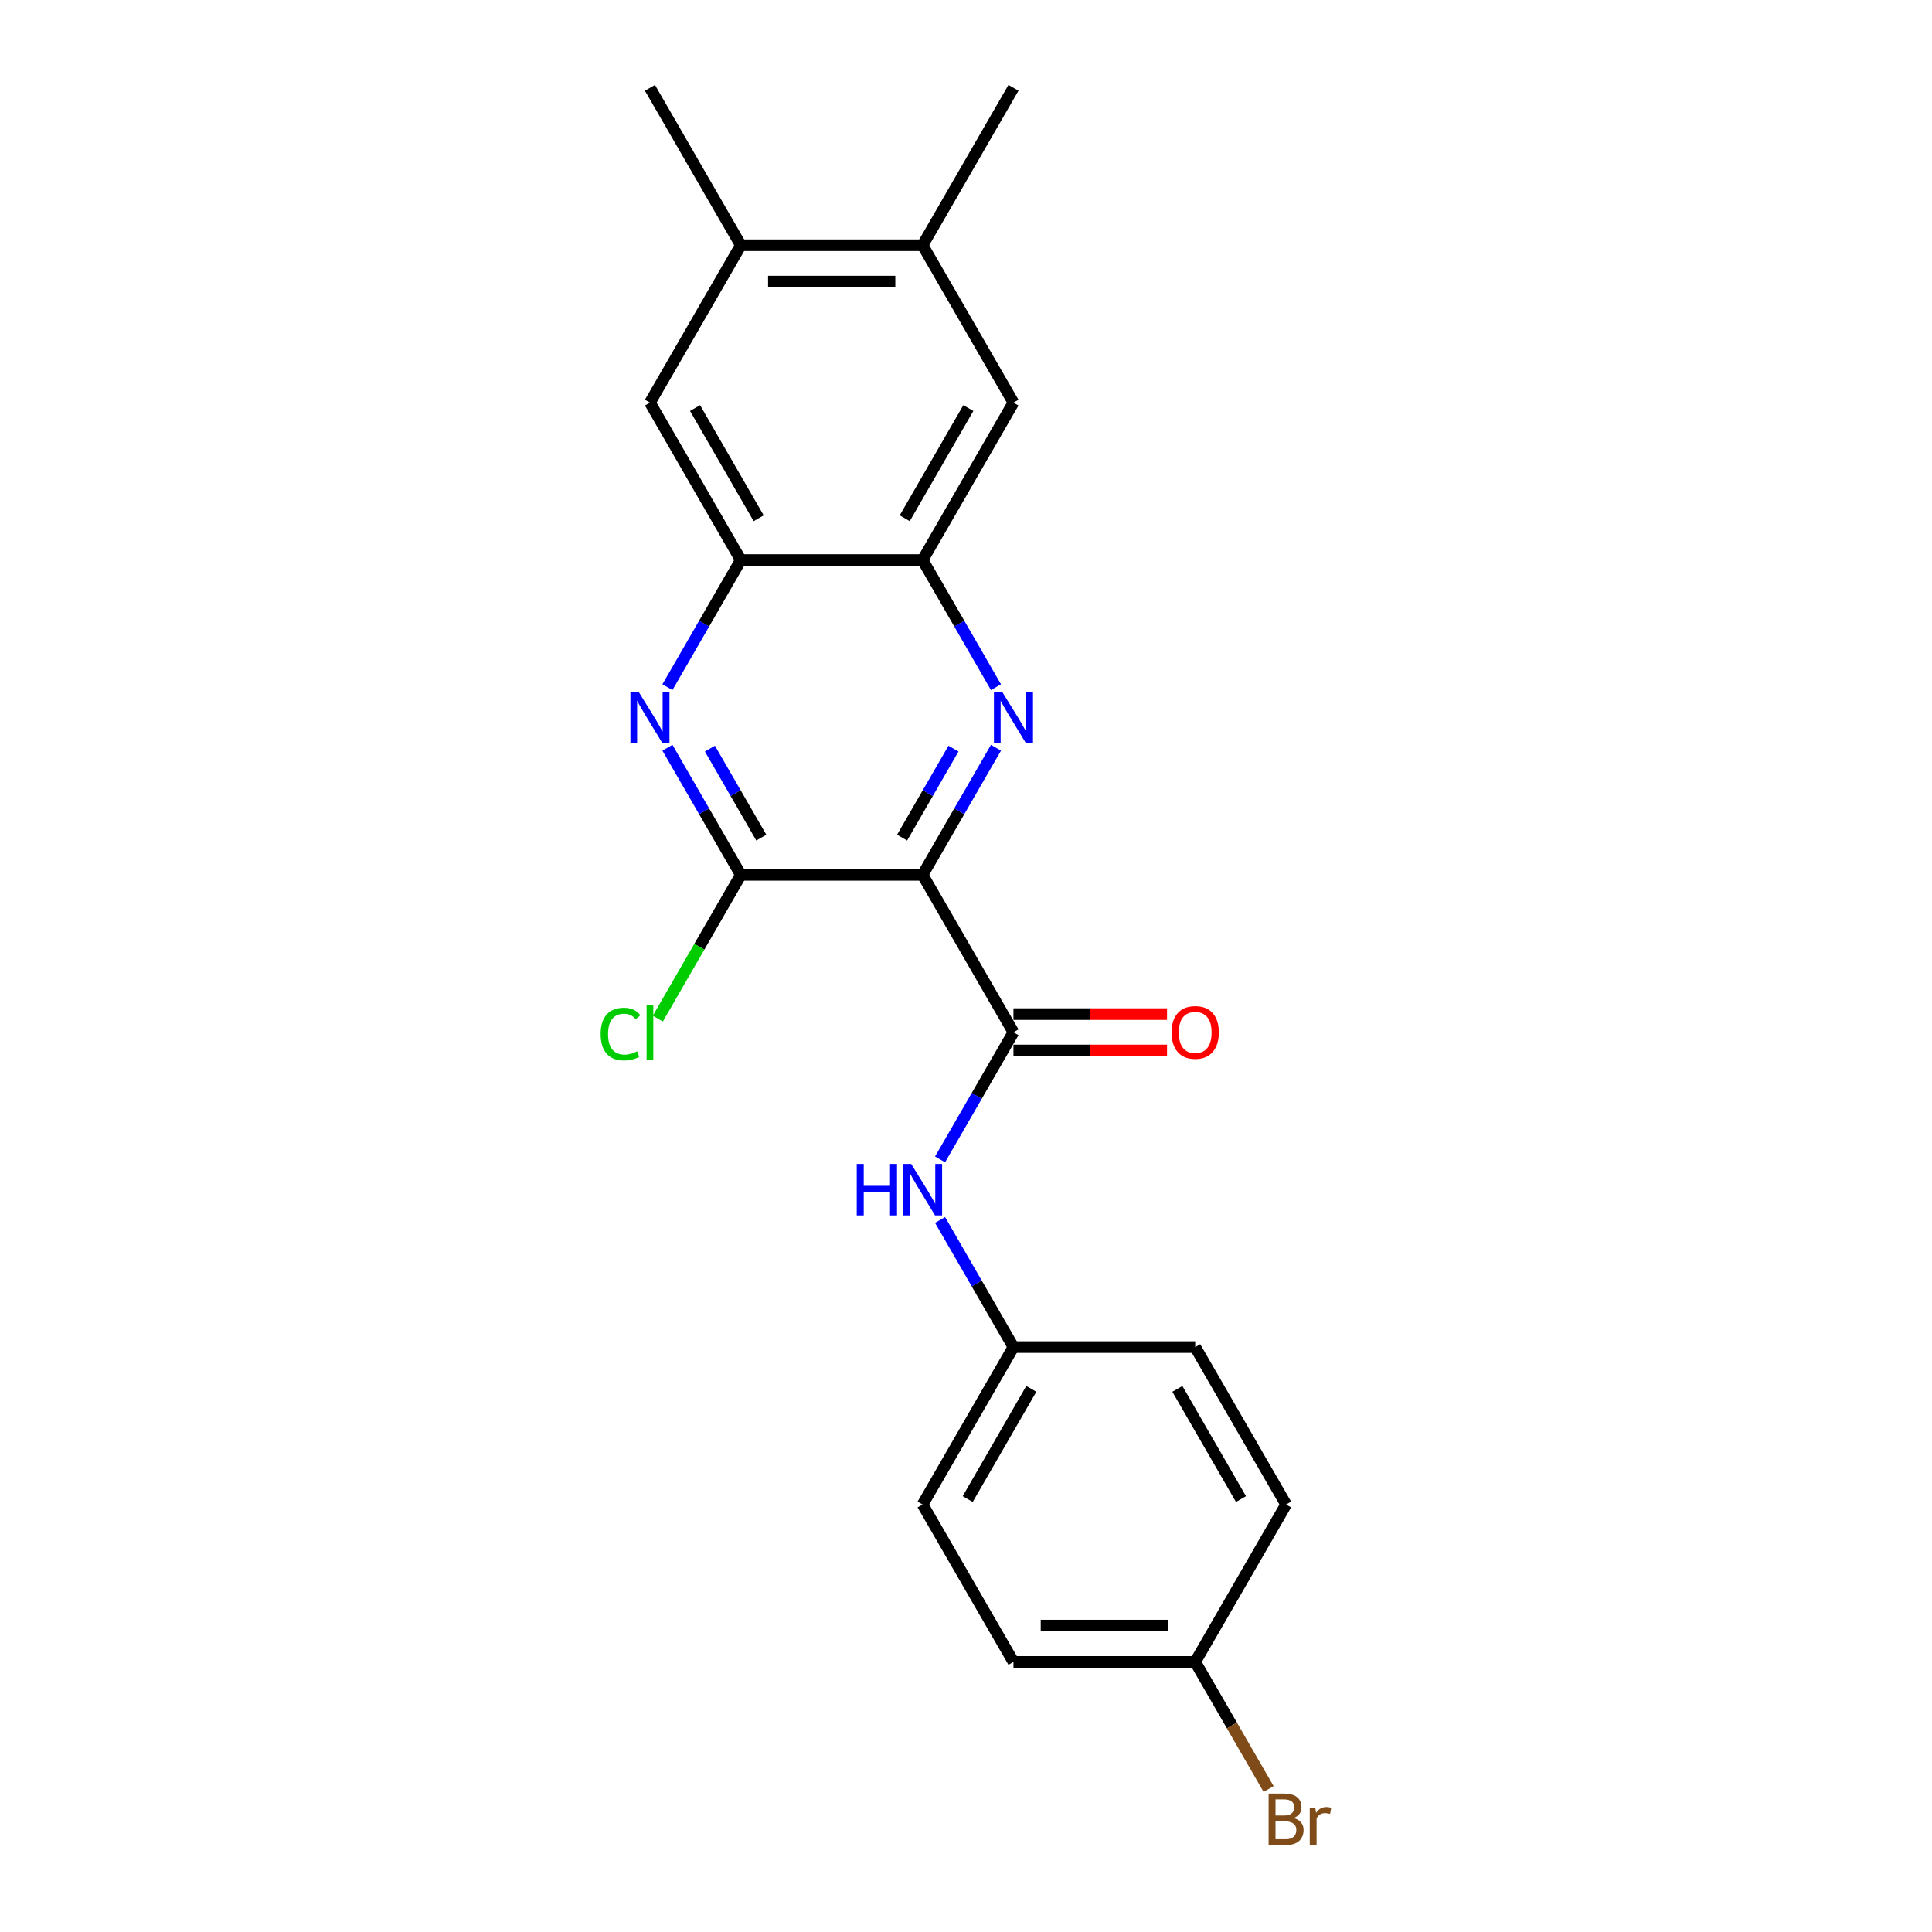 <?xml version='1.0' encoding='iso-8859-1'?>
<svg version='1.1' baseProfile='full'
              xmlns='http://www.w3.org/2000/svg'
                      xmlns:rdkit='http://www.rdkit.org/xml'
                      xmlns:xlink='http://www.w3.org/1999/xlink'
                  xml:space='preserve'
width='1000px' height='1000px' viewBox='0 0 1000 1000'>
<!-- END OF HEADER -->
<rect style='opacity:1.0;fill:#FFFFFF;stroke:none' width='1000' height='1000' x='0' y='0'> </rect>
<path class='bond-0' d='M 477.526,452.828 L 496.521,419.927' style='fill:none;fill-rule:evenodd;stroke:#000000;stroke-width:6px;stroke-linecap:butt;stroke-linejoin:miter;stroke-opacity:1' />
<path class='bond-0' d='M 496.521,419.927 L 515.516,387.027' style='fill:none;fill-rule:evenodd;stroke:#0000FF;stroke-width:6px;stroke-linecap:butt;stroke-linejoin:miter;stroke-opacity:1' />
<path class='bond-0' d='M 466.929,433.55 L 480.226,410.519' style='fill:none;fill-rule:evenodd;stroke:#000000;stroke-width:6px;stroke-linecap:butt;stroke-linejoin:miter;stroke-opacity:1' />
<path class='bond-0' d='M 480.226,410.519 L 493.522,387.489' style='fill:none;fill-rule:evenodd;stroke:#0000FF;stroke-width:6px;stroke-linecap:butt;stroke-linejoin:miter;stroke-opacity:1' />
<path class='bond-1' d='M 477.526,452.828 L 524.565,534.302' style='fill:none;fill-rule:evenodd;stroke:#000000;stroke-width:6px;stroke-linecap:butt;stroke-linejoin:miter;stroke-opacity:1' />
<path class='bond-2' d='M 477.526,452.828 L 383.447,452.828' style='fill:none;fill-rule:evenodd;stroke:#000000;stroke-width:6px;stroke-linecap:butt;stroke-linejoin:miter;stroke-opacity:1' />
<path class='bond-4' d='M 515.516,355.679 L 496.521,322.779' style='fill:none;fill-rule:evenodd;stroke:#0000FF;stroke-width:6px;stroke-linecap:butt;stroke-linejoin:miter;stroke-opacity:1' />
<path class='bond-4' d='M 496.521,322.779 L 477.526,289.878' style='fill:none;fill-rule:evenodd;stroke:#000000;stroke-width:6px;stroke-linecap:butt;stroke-linejoin:miter;stroke-opacity:1' />
<path class='bond-6' d='M 524.565,534.302 L 505.57,567.203' style='fill:none;fill-rule:evenodd;stroke:#000000;stroke-width:6px;stroke-linecap:butt;stroke-linejoin:miter;stroke-opacity:1' />
<path class='bond-6' d='M 505.57,567.203 L 486.575,600.103' style='fill:none;fill-rule:evenodd;stroke:#0000FF;stroke-width:6px;stroke-linecap:butt;stroke-linejoin:miter;stroke-opacity:1' />
<path class='bond-11' d='M 524.565,543.71 L 564.313,543.71' style='fill:none;fill-rule:evenodd;stroke:#000000;stroke-width:6px;stroke-linecap:butt;stroke-linejoin:miter;stroke-opacity:1' />
<path class='bond-11' d='M 564.313,543.71 L 604.062,543.71' style='fill:none;fill-rule:evenodd;stroke:#FF0000;stroke-width:6px;stroke-linecap:butt;stroke-linejoin:miter;stroke-opacity:1' />
<path class='bond-11' d='M 524.565,524.894 L 564.313,524.894' style='fill:none;fill-rule:evenodd;stroke:#000000;stroke-width:6px;stroke-linecap:butt;stroke-linejoin:miter;stroke-opacity:1' />
<path class='bond-11' d='M 564.313,524.894 L 604.062,524.894' style='fill:none;fill-rule:evenodd;stroke:#FF0000;stroke-width:6px;stroke-linecap:butt;stroke-linejoin:miter;stroke-opacity:1' />
<path class='bond-3' d='M 383.447,452.828 L 364.452,419.927' style='fill:none;fill-rule:evenodd;stroke:#000000;stroke-width:6px;stroke-linecap:butt;stroke-linejoin:miter;stroke-opacity:1' />
<path class='bond-3' d='M 364.452,419.927 L 345.457,387.027' style='fill:none;fill-rule:evenodd;stroke:#0000FF;stroke-width:6px;stroke-linecap:butt;stroke-linejoin:miter;stroke-opacity:1' />
<path class='bond-3' d='M 394.043,433.55 L 380.747,410.519' style='fill:none;fill-rule:evenodd;stroke:#000000;stroke-width:6px;stroke-linecap:butt;stroke-linejoin:miter;stroke-opacity:1' />
<path class='bond-3' d='M 380.747,410.519 L 367.45,387.489' style='fill:none;fill-rule:evenodd;stroke:#0000FF;stroke-width:6px;stroke-linecap:butt;stroke-linejoin:miter;stroke-opacity:1' />
<path class='bond-12' d='M 383.447,452.828 L 361.969,490.029' style='fill:none;fill-rule:evenodd;stroke:#000000;stroke-width:6px;stroke-linecap:butt;stroke-linejoin:miter;stroke-opacity:1' />
<path class='bond-12' d='M 361.969,490.029 L 340.49,527.23' style='fill:none;fill-rule:evenodd;stroke:#00CC00;stroke-width:6px;stroke-linecap:butt;stroke-linejoin:miter;stroke-opacity:1' />
<path class='bond-5' d='M 345.457,355.679 L 364.452,322.779' style='fill:none;fill-rule:evenodd;stroke:#0000FF;stroke-width:6px;stroke-linecap:butt;stroke-linejoin:miter;stroke-opacity:1' />
<path class='bond-5' d='M 364.452,322.779 L 383.447,289.878' style='fill:none;fill-rule:evenodd;stroke:#000000;stroke-width:6px;stroke-linecap:butt;stroke-linejoin:miter;stroke-opacity:1' />
<path class='bond-7' d='M 477.526,289.878 L 524.565,208.404' style='fill:none;fill-rule:evenodd;stroke:#000000;stroke-width:6px;stroke-linecap:butt;stroke-linejoin:miter;stroke-opacity:1' />
<path class='bond-7' d='M 468.287,268.249 L 501.214,211.217' style='fill:none;fill-rule:evenodd;stroke:#000000;stroke-width:6px;stroke-linecap:butt;stroke-linejoin:miter;stroke-opacity:1' />
<path class='bond-22' d='M 477.526,289.878 L 383.447,289.878' style='fill:none;fill-rule:evenodd;stroke:#000000;stroke-width:6px;stroke-linecap:butt;stroke-linejoin:miter;stroke-opacity:1' />
<path class='bond-8' d='M 383.447,289.878 L 336.407,208.404' style='fill:none;fill-rule:evenodd;stroke:#000000;stroke-width:6px;stroke-linecap:butt;stroke-linejoin:miter;stroke-opacity:1' />
<path class='bond-8' d='M 392.686,268.249 L 359.758,211.217' style='fill:none;fill-rule:evenodd;stroke:#000000;stroke-width:6px;stroke-linecap:butt;stroke-linejoin:miter;stroke-opacity:1' />
<path class='bond-13' d='M 486.575,631.45 L 505.57,664.351' style='fill:none;fill-rule:evenodd;stroke:#0000FF;stroke-width:6px;stroke-linecap:butt;stroke-linejoin:miter;stroke-opacity:1' />
<path class='bond-13' d='M 505.57,664.351 L 524.565,697.251' style='fill:none;fill-rule:evenodd;stroke:#000000;stroke-width:6px;stroke-linecap:butt;stroke-linejoin:miter;stroke-opacity:1' />
<path class='bond-9' d='M 524.565,208.404 L 477.526,126.929' style='fill:none;fill-rule:evenodd;stroke:#000000;stroke-width:6px;stroke-linecap:butt;stroke-linejoin:miter;stroke-opacity:1' />
<path class='bond-10' d='M 336.407,208.404 L 383.447,126.929' style='fill:none;fill-rule:evenodd;stroke:#000000;stroke-width:6px;stroke-linecap:butt;stroke-linejoin:miter;stroke-opacity:1' />
<path class='bond-21' d='M 477.526,126.929 L 524.565,45.455' style='fill:none;fill-rule:evenodd;stroke:#000000;stroke-width:6px;stroke-linecap:butt;stroke-linejoin:miter;stroke-opacity:1' />
<path class='bond-23' d='M 477.526,126.929 L 383.447,126.929' style='fill:none;fill-rule:evenodd;stroke:#000000;stroke-width:6px;stroke-linecap:butt;stroke-linejoin:miter;stroke-opacity:1' />
<path class='bond-23' d='M 463.414,145.745 L 397.559,145.745' style='fill:none;fill-rule:evenodd;stroke:#000000;stroke-width:6px;stroke-linecap:butt;stroke-linejoin:miter;stroke-opacity:1' />
<path class='bond-20' d='M 383.447,126.929 L 336.407,45.455' style='fill:none;fill-rule:evenodd;stroke:#000000;stroke-width:6px;stroke-linecap:butt;stroke-linejoin:miter;stroke-opacity:1' />
<path class='bond-16' d='M 524.565,697.251 L 618.644,697.251' style='fill:none;fill-rule:evenodd;stroke:#000000;stroke-width:6px;stroke-linecap:butt;stroke-linejoin:miter;stroke-opacity:1' />
<path class='bond-17' d='M 524.565,697.251 L 477.526,778.726' style='fill:none;fill-rule:evenodd;stroke:#000000;stroke-width:6px;stroke-linecap:butt;stroke-linejoin:miter;stroke-opacity:1' />
<path class='bond-17' d='M 533.804,718.881 L 500.876,775.913' style='fill:none;fill-rule:evenodd;stroke:#000000;stroke-width:6px;stroke-linecap:butt;stroke-linejoin:miter;stroke-opacity:1' />
<path class='bond-14' d='M 618.644,860.201 L 524.565,860.201' style='fill:none;fill-rule:evenodd;stroke:#000000;stroke-width:6px;stroke-linecap:butt;stroke-linejoin:miter;stroke-opacity:1' />
<path class='bond-14' d='M 604.532,841.385 L 538.677,841.385' style='fill:none;fill-rule:evenodd;stroke:#000000;stroke-width:6px;stroke-linecap:butt;stroke-linejoin:miter;stroke-opacity:1' />
<path class='bond-15' d='M 618.644,860.201 L 637.639,893.101' style='fill:none;fill-rule:evenodd;stroke:#000000;stroke-width:6px;stroke-linecap:butt;stroke-linejoin:miter;stroke-opacity:1' />
<path class='bond-15' d='M 637.639,893.101 L 656.634,926.002' style='fill:none;fill-rule:evenodd;stroke:#7F4C19;stroke-width:6px;stroke-linecap:butt;stroke-linejoin:miter;stroke-opacity:1' />
<path class='bond-24' d='M 618.644,860.201 L 665.683,778.726' style='fill:none;fill-rule:evenodd;stroke:#000000;stroke-width:6px;stroke-linecap:butt;stroke-linejoin:miter;stroke-opacity:1' />
<path class='bond-19' d='M 618.644,697.251 L 665.683,778.726' style='fill:none;fill-rule:evenodd;stroke:#000000;stroke-width:6px;stroke-linecap:butt;stroke-linejoin:miter;stroke-opacity:1' />
<path class='bond-19' d='M 609.405,718.881 L 642.332,775.913' style='fill:none;fill-rule:evenodd;stroke:#000000;stroke-width:6px;stroke-linecap:butt;stroke-linejoin:miter;stroke-opacity:1' />
<path class='bond-18' d='M 477.526,778.726 L 524.565,860.201' style='fill:none;fill-rule:evenodd;stroke:#000000;stroke-width:6px;stroke-linecap:butt;stroke-linejoin:miter;stroke-opacity:1' />
<path  class='atom-1' d='M 518.676 358.031
L 527.406 372.143
Q 528.272 373.536, 529.664 376.057
Q 531.056 378.578, 531.132 378.729
L 531.132 358.031
L 534.669 358.031
L 534.669 384.675
L 531.019 384.675
L 521.649 369.246
Q 520.557 367.439, 519.391 365.37
Q 518.262 363.3, 517.923 362.66
L 517.923 384.675
L 514.461 384.675
L 514.461 358.031
L 518.676 358.031
' fill='#0000FF'/>
<path  class='atom-4' d='M 330.518 358.031
L 339.249 372.143
Q 340.114 373.536, 341.506 376.057
Q 342.899 378.578, 342.974 378.729
L 342.974 358.031
L 346.511 358.031
L 346.511 384.675
L 342.861 384.675
L 333.491 369.246
Q 332.4 367.439, 331.233 365.37
Q 330.104 363.3, 329.765 362.66
L 329.765 384.675
L 326.303 384.675
L 326.303 358.031
L 330.518 358.031
' fill='#0000FF'/>
<path  class='atom-7' d='M 443.45 602.455
L 447.063 602.455
L 447.063 613.782
L 460.685 613.782
L 460.685 602.455
L 464.298 602.455
L 464.298 629.098
L 460.685 629.098
L 460.685 616.793
L 447.063 616.793
L 447.063 629.098
L 443.45 629.098
L 443.45 602.455
' fill='#0000FF'/>
<path  class='atom-7' d='M 471.636 602.455
L 480.367 616.567
Q 481.232 617.959, 482.625 620.481
Q 484.017 623.002, 484.092 623.153
L 484.092 602.455
L 487.63 602.455
L 487.63 629.098
L 483.979 629.098
L 474.609 613.669
Q 473.518 611.863, 472.351 609.793
Q 471.222 607.724, 470.884 607.084
L 470.884 629.098
L 467.421 629.098
L 467.421 602.455
L 471.636 602.455
' fill='#0000FF'/>
<path  class='atom-12' d='M 606.413 534.377
Q 606.413 527.98, 609.575 524.405
Q 612.736 520.83, 618.644 520.83
Q 624.552 520.83, 627.713 524.405
Q 630.874 527.98, 630.874 534.377
Q 630.874 540.85, 627.675 544.538
Q 624.477 548.188, 618.644 548.188
Q 612.773 548.188, 609.575 544.538
Q 606.413 540.888, 606.413 534.377
M 618.644 545.178
Q 622.708 545.178, 624.891 542.468
Q 627.111 539.721, 627.111 534.377
Q 627.111 529.147, 624.891 526.512
Q 622.708 523.841, 618.644 523.841
Q 614.58 523.841, 612.359 526.475
Q 610.177 529.109, 610.177 534.377
Q 610.177 539.759, 612.359 542.468
Q 614.58 545.178, 618.644 545.178
' fill='#FF0000'/>
<path  class='atom-13' d='M 310.893 535.224
Q 310.893 528.601, 313.979 525.139
Q 317.102 521.639, 323.011 521.639
Q 328.505 521.639, 331.44 525.515
L 328.956 527.547
Q 326.811 524.725, 323.011 524.725
Q 318.984 524.725, 316.839 527.434
Q 314.732 530.106, 314.732 535.224
Q 314.732 540.493, 316.914 543.202
Q 319.135 545.912, 323.425 545.912
Q 326.36 545.912, 329.784 544.143
L 330.838 546.965
Q 329.446 547.868, 327.338 548.395
Q 325.231 548.922, 322.898 548.922
Q 317.102 548.922, 313.979 545.385
Q 310.893 541.847, 310.893 535.224
' fill='#00CC00'/>
<path  class='atom-13' d='M 334.676 520.021
L 338.138 520.021
L 338.138 548.583
L 334.676 548.583
L 334.676 520.021
' fill='#00CC00'/>
<path  class='atom-16' d='M 669.578 940.998
Q 672.137 941.713, 673.416 943.293
Q 674.733 944.836, 674.733 947.132
Q 674.733 950.82, 672.363 952.927
Q 670.03 954.997, 665.589 954.997
L 656.633 954.997
L 656.633 928.354
L 664.498 928.354
Q 669.051 928.354, 671.347 930.198
Q 673.642 932.042, 673.642 935.428
Q 673.642 939.455, 669.578 940.998
M 660.208 931.364
L 660.208 939.718
L 664.498 939.718
Q 667.132 939.718, 668.487 938.665
Q 669.879 937.573, 669.879 935.428
Q 669.879 931.364, 664.498 931.364
L 660.208 931.364
M 665.589 951.986
Q 668.186 951.986, 669.578 950.744
Q 670.97 949.503, 670.97 947.132
Q 670.97 944.949, 669.427 943.858
Q 667.922 942.729, 665.025 942.729
L 660.208 942.729
L 660.208 951.986
L 665.589 951.986
' fill='#7F4C19'/>
<path  class='atom-16' d='M 680.792 935.654
L 681.206 938.326
Q 683.238 935.316, 686.55 935.316
Q 687.603 935.316, 689.033 935.692
L 688.469 938.853
Q 686.851 938.477, 685.948 938.477
Q 684.367 938.477, 683.313 939.116
Q 682.297 939.718, 681.47 941.186
L 681.47 954.997
L 677.932 954.997
L 677.932 935.654
L 680.792 935.654
' fill='#7F4C19'/>
</svg>
